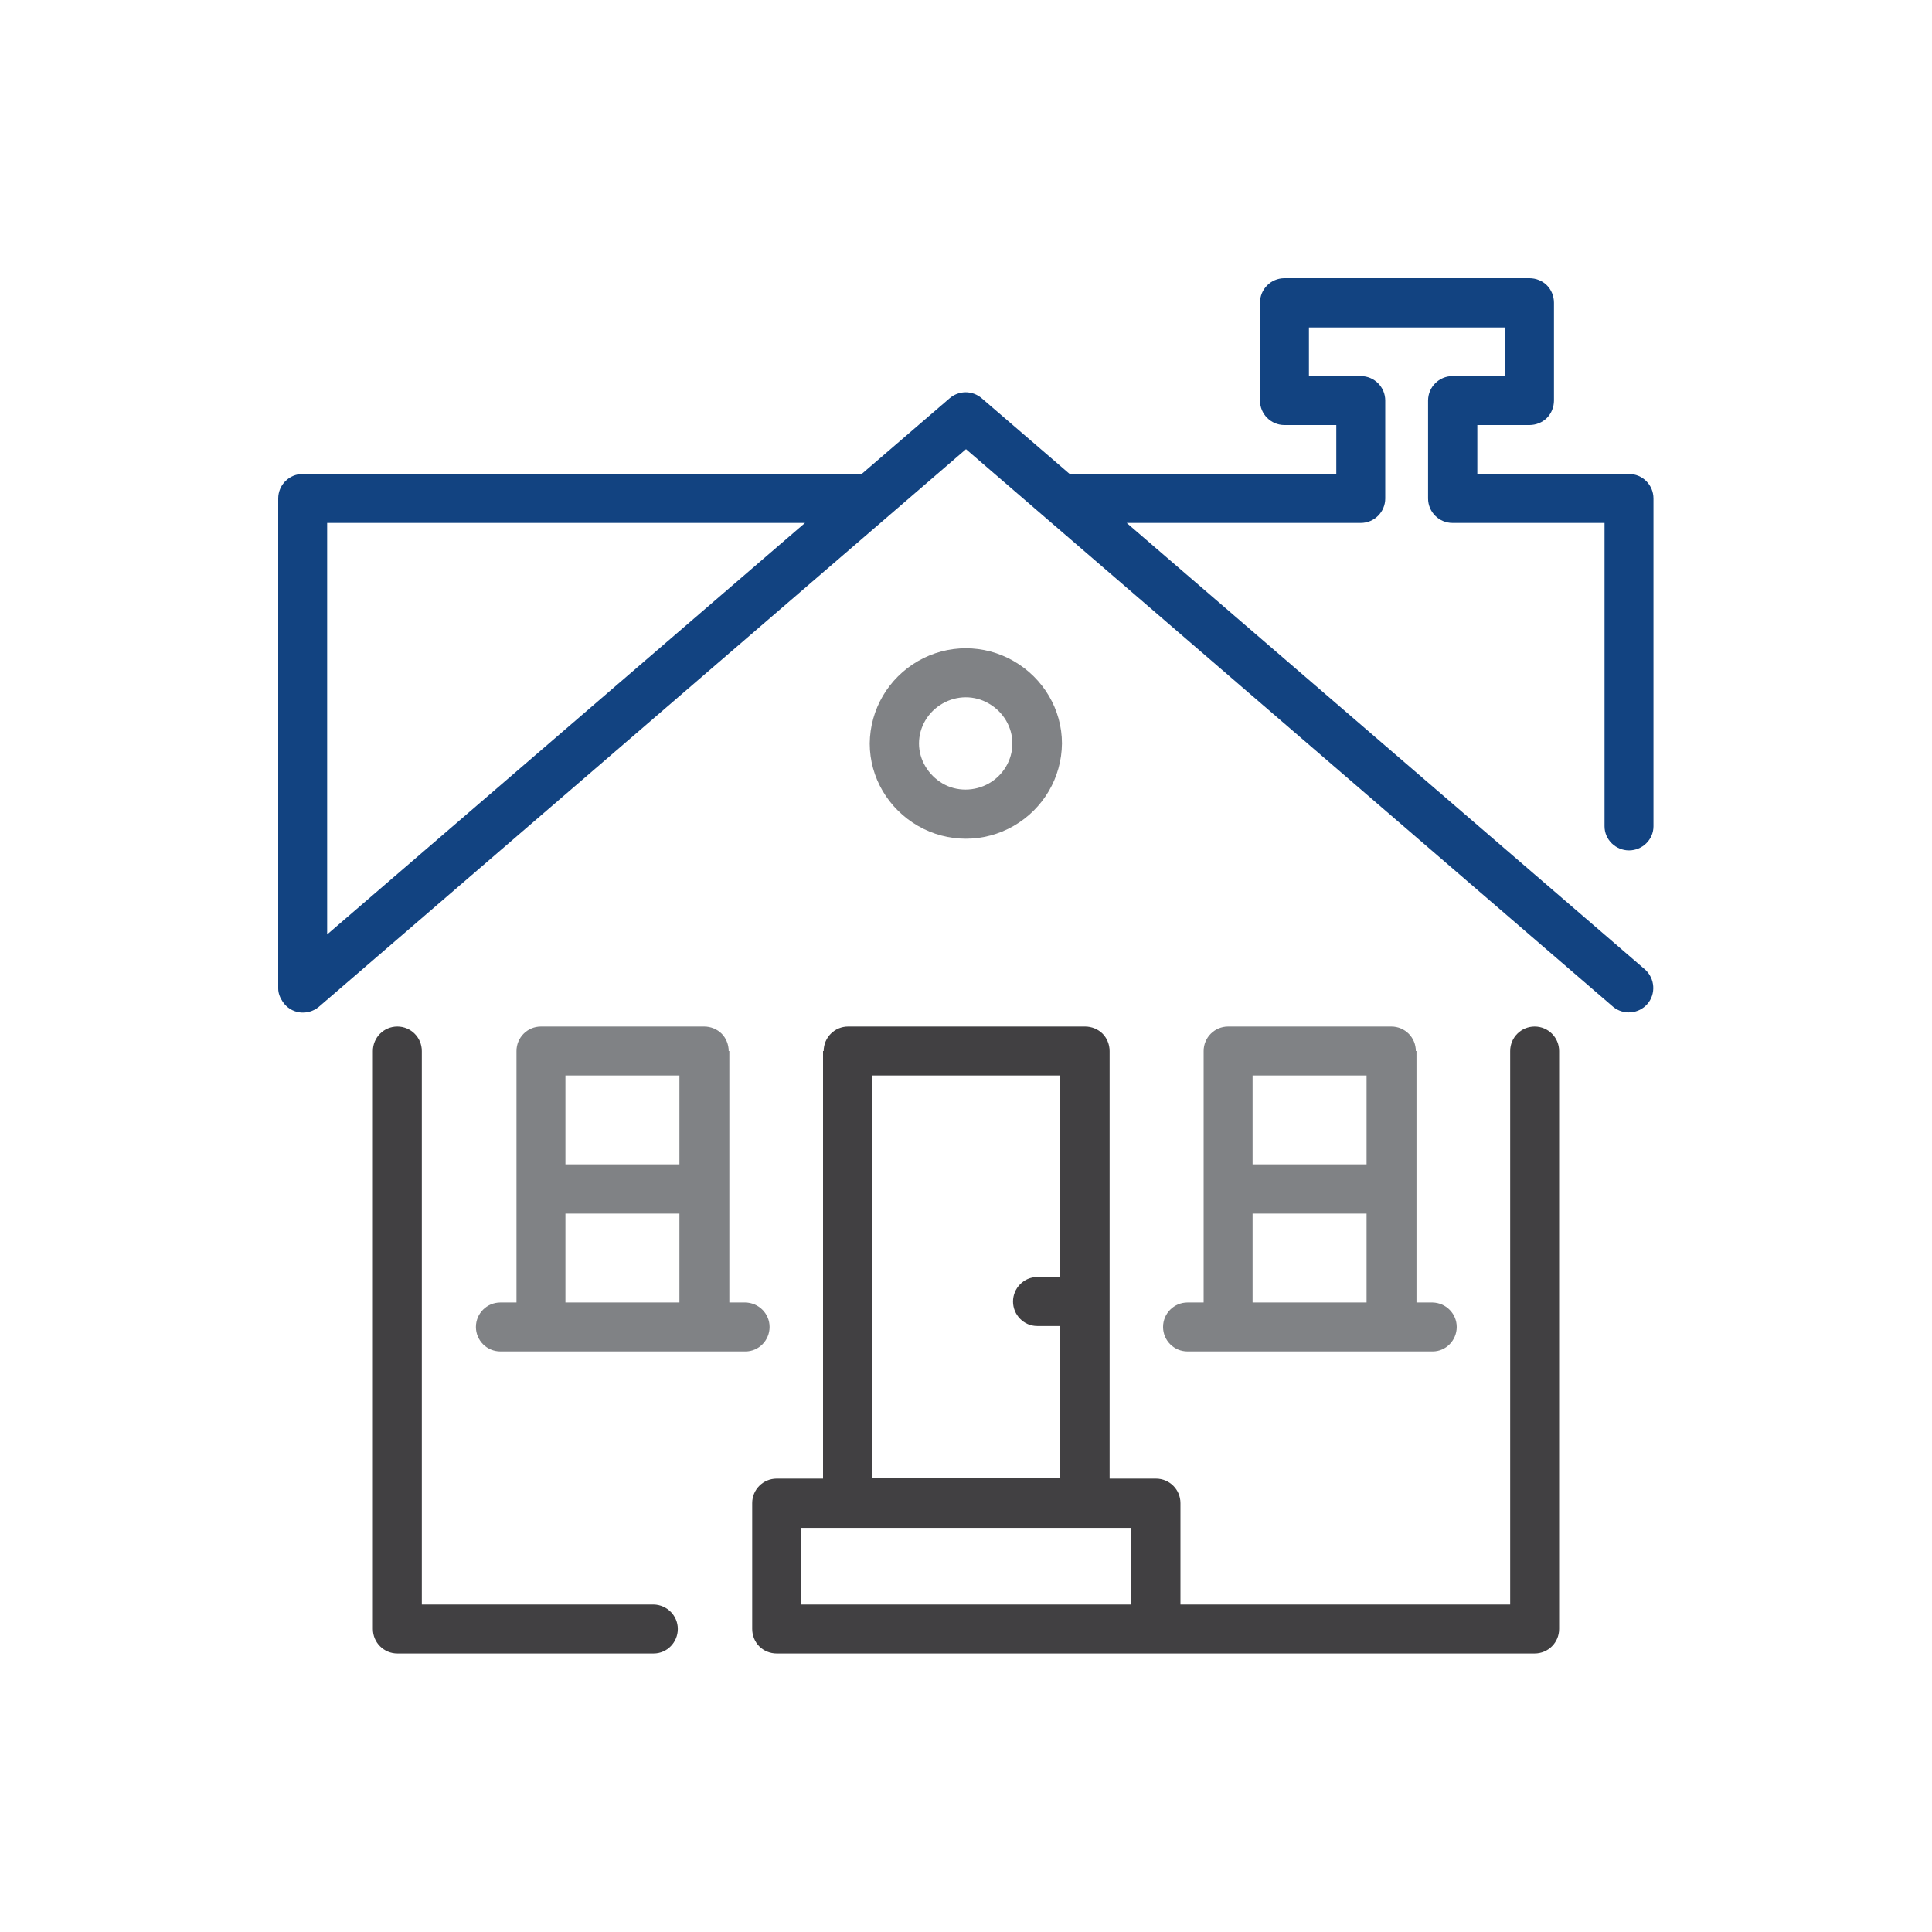 <?xml version="1.0" encoding="UTF-8"?><svg id="Layer_1" xmlns="http://www.w3.org/2000/svg" viewBox="0 0 60 60"><defs><style>.cls-1{fill:#124381;}.cls-2{fill:#414042;}.cls-3{fill:#808285;}</style></defs><path class="cls-2" d="M12.34,31.88c-.42,0-.76,.34-.76,.76v17.95c0,.42,.34,.76,.76,.76h7.96c.42,0,.75-.35,.75-.76s-.33-.75-.75-.76h-7.2v-17.19c0-.42-.34-.76-.76-.76h0Z"/><path class="cls-2" d="M25.56,32.64v13.28h-1.44c-.42,0-.76,.34-.76,.76v3.91c0,.2,.08,.4,.22,.54,.14,.14,.34,.22,.54,.22h23.54c.42,0,.76-.34,.76-.76v-17.95c0-.42-.34-.76-.76-.76s-.76,.34-.76,.76v17.19h-10.24v-3.15c0-.42-.34-.76-.76-.76h-1.44v-13.28c0-.2-.08-.4-.22-.54s-.34-.22-.54-.22h-7.36c-.42,0-.76,.34-.76,.76h0Zm9.57,17.19h-10.25v-2.38c.82,0,10.25,0,10.25,0v2.38Zm-8.04-16.43h5.83v6.26h-.71c-.42,0-.75,.35-.75,.76s.33,.76,.75,.76h.71v4.73h-5.83v-12.52Z"/><path class="cls-3" d="M22.63,32.64c0-.2-.08-.4-.22-.54s-.34-.22-.54-.22h-5.07c-.42,0-.76,.34-.76,.76v7.81h-.5c-.42,0-.76,.34-.76,.76s.34,.76,.76,.76c0,0,6.77,0,7.61,0,.42,0,.75-.35,.75-.76s-.33-.75-.75-.76h-.5v-7.81Zm-1.53,.76v2.76h-3.54v-2.76h3.54Zm-3.54,7.05v-2.76h3.54v2.76h-3.54Z"/><path class="cls-3" d="M43.97,32.64c0-.42-.34-.76-.76-.76h-5.07c-.42,0-.76,.34-.76,.76v7.81h-.5c-.42,0-.76,.34-.76,.76s.34,.76,.76,.76c0,0,6.77,0,7.61,0,.42,0,.75-.35,.75-.76s-.33-.75-.75-.76h-.5v-7.81Zm-1.53,.76v2.76h-3.54v-2.76h3.54Zm-3.54,7.05v-2.76h3.54v2.76h-3.54Z"/><path class="cls-3" d="M32.98,23.09c0-1.06-.58-2.03-1.5-2.56-.92-.53-2.05-.53-2.97,0-.92,.53-1.49,1.5-1.5,2.56,0,1.06,.58,2.03,1.5,2.56,.92,.53,2.05,.53,2.97,0,.92-.53,1.49-1.5,1.5-2.56Zm-4.44,0h0c0-.52,.29-.99,.73-1.24,.45-.26,1-.26,1.44,0,.45,.26,.73,.73,.73,1.24,0,.52-.29,.99-.73,1.24s-1,.26-1.44,0-.73-.73-.73-1.24h0Z"/><path class="cls-1" d="M50.6,14.72h-4.72v-1.52h1.62c.2,0,.4-.08,.54-.22s.22-.34,.22-.54v-3.04c0-.2-.08-.4-.22-.54s-.34-.22-.54-.22h-7.61c-.42,0-.76,.34-.76,.76v3.04c0,.42,.34,.76,.76,.76h1.61v1.52h-8.28l-2.73-2.35h0c-.29-.25-.71-.25-1,0l-2.73,2.35H9.4c-.42,0-.76,.34-.76,.76v15.22c0,.15,.06,.29,.14,.41,.12,.18,.31,.3,.52,.33,.21,.03,.43-.03,.6-.17L30,13.95l20.1,17.32c.32,.26,.79,.22,1.06-.09,.27-.31,.24-.79-.07-1.07l-16.1-13.87h7.27c.42,0,.76-.34,.76-.76v-3.04c0-.42-.34-.76-.76-.76h-1.61v-1.51h6.08v1.51h-1.62c-.42,0-.76,.34-.76,.76v3.04c0,.42,.34,.76,.76,.76h4.72v9.42c0,.42,.35,.75,.76,.75s.76-.33,.76-.75V15.48c0-.42-.34-.76-.76-.76h0Zm-25.6,1.52l-14.84,12.78v-12.78h14.84Z"/></svg>